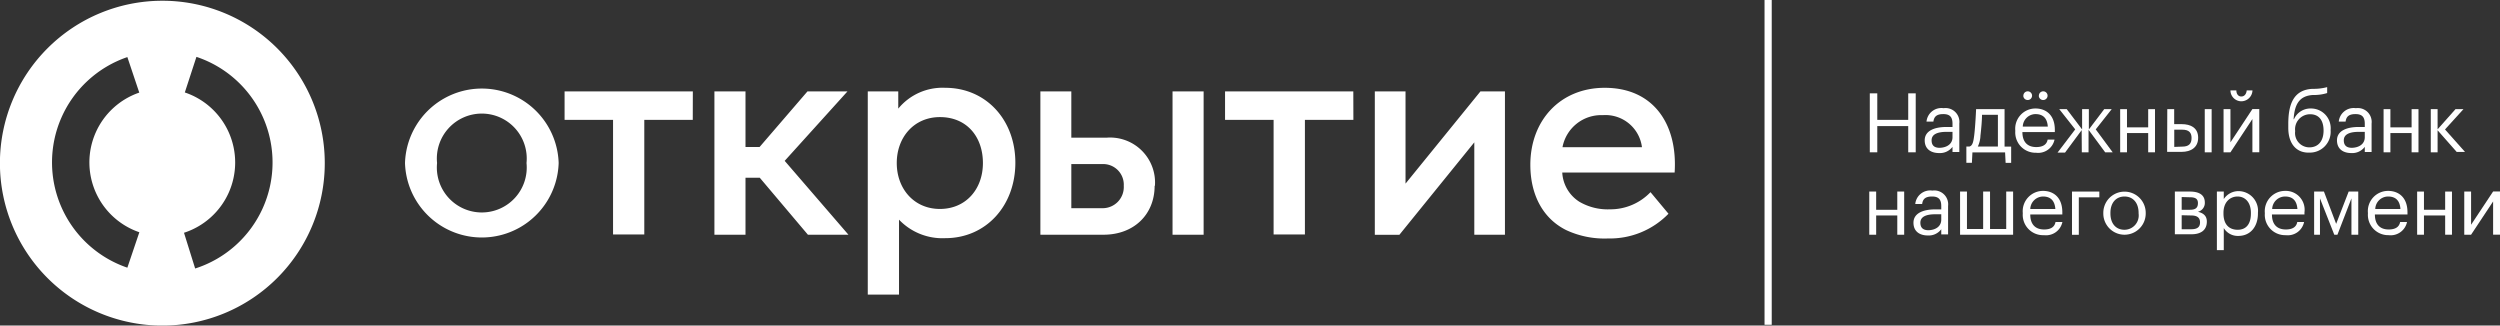 <?xml version="1.0" encoding="UTF-8"?> <svg xmlns="http://www.w3.org/2000/svg" id="Layer_1" data-name="Layer 1" viewBox="0 0 333.7 43.45"><rect x="0" y="0" width="333.7" height="43.45" fill="#333333" stroke="none"/> <defs> <style>.cls-1{fill:#fff;}</style> </defs> <rect class="cls-1" x="235.53" width="0.96" height="43.35"></rect> <path class="cls-1" d="M249.58,12.46h1V16h4.13V12.46h1v7.87h-1v-3.5h-4.13v3.5h-1Z"></path> <path class="cls-1" d="M256.91,18.73c0-1.33,1.41-1.78,2.88-1.78h.83v-.42c0-.91-.35-1.3-1.23-1.3s-1.23.33-1.32,1h-.92a2,2,0,0,1,2.28-1.79,1.85,1.85,0,0,1,2.1,2.05v3.8h-.91V19.6a2.08,2.08,0,0,1-1.79.83C257.76,20.43,256.91,19.91,256.91,18.73Zm3.71-.41V17.6h-.79c-1.16,0-2,.29-2,1.13,0,.6.28,1,1.08,1C259.88,19.7,260.62,19.21,260.62,18.32Z"></path> <path class="cls-1" d="M263.21,21.73h-.74V19.56h.41c.46-.12.54-.77.64-1.51.16-1.34.25-3.48.25-3.48h3.8v5h.88v2.17h-.74l-.07-1.4h-4.36Zm.77-2.17h2.7V15.32h-2.12c0,.76-.11,1.93-.21,2.79A3.63,3.63,0,0,1,264,19.56Z"></path> <path class="cls-1" d="M269,17.51v-.09a2.7,2.7,0,0,1,2.69-2.94c1.34,0,2.59.8,2.59,2.86v.29h-4.33c0,1.31.67,2,1.84,2,.89,0,1.41-.33,1.53-1h.92a2.23,2.23,0,0,1-2.46,1.76A2.71,2.71,0,0,1,269,17.51Zm4.34-.61c-.08-1.19-.7-1.67-1.65-1.67A1.72,1.72,0,0,0,270,16.9Zm-3.26-4.13a.58.58,0,1,1,.58.58A.58.58,0,0,1,270.07,12.77Zm2.07,0a.58.58,0,1,1,.58.58A.58.58,0,0,1,272.14,12.77Z"></path> <path class="cls-1" d="M277.86,17.37l-2.22,3h-1L277,17.27l-2.13-2.7h1l2.05,2.71V14.57h.9v2.71l2.05-2.71h1l-2.13,2.7L282,20.33h-1l-2.22-3v3h-.9Z"></path> <path class="cls-1" d="M286.74,17.76h-2.83v2.57H283V14.57h.91V17h2.83V14.57h.91v5.76h-.91Z"></path> <path class="cls-1" d="M289.29,14.57h.92v2h1c1.2,0,2.2.48,2.2,1.82v0c0,1.32-1,1.88-2.2,1.88h-1.94Zm2,5c.86,0,1.24-.37,1.24-1.15v0c0-.7-.33-1.11-1.24-1.11h-1.07v2.3Zm3-5h.92v5.76h-.92Z"></path> <path class="cls-1" d="M296.8,20.33V14.57h.92V19l2.93-4.44h.92v5.76h-.92V15.89l-2.93,4.44Zm.92-8.26h.79c0,.43.22.81.66.81s.68-.37.72-.81h.77a1.5,1.5,0,0,1-1.49,1.45A1.46,1.46,0,0,1,297.72,12.07Z"></path> <path class="cls-1" d="M305.44,17.05v-.46c0-2.26.46-4.59,3.21-4.73h.22a7.08,7.08,0,0,0,1.76-.23v.79a5.84,5.84,0,0,1-1.75.26h-.16c-1.86.12-2.44,1.31-2.57,3.23h.05a2.4,2.4,0,0,1,2.25-1.43,2.63,2.63,0,0,1,2.64,2.89v0a2.78,2.78,0,0,1-2.84,3C306.61,20.43,305.44,19.29,305.44,17.05Zm4.71.37v0c0-1.36-.62-2.17-1.79-2.17a2,2,0,0,0-2,2.25v0a1.91,1.91,0,0,0,1.89,2.17C309.42,19.67,310.15,18.85,310.15,17.42Z"></path> <path class="cls-1" d="M311.94,18.73c0-1.33,1.41-1.78,2.88-1.78h.83v-.42c0-.91-.36-1.3-1.24-1.3s-1.23.33-1.32,1h-.91a2,2,0,0,1,2.28-1.79,1.85,1.85,0,0,1,2.1,2.05v3.8h-.91V19.6a2.08,2.08,0,0,1-1.8.83C312.79,20.43,311.94,19.91,311.94,18.73Zm3.71-.41V17.6h-.8c-1.15,0-2,.29-2,1.13,0,.6.29,1,1.09,1C314.91,19.7,315.65,19.21,315.65,18.32Z"></path> <path class="cls-1" d="M321.9,17.76h-2.83v2.57h-.91V14.57h.91V17h2.83V14.57h.92v5.76h-.92Z"></path> <path class="cls-1" d="M325.37,17.39v2.94h-.91V14.57h.91v2.69l2.39-2.69h1.06l-2.46,2.71,2.67,3h-1.11Z"></path> <path class="cls-1" d="M253.25,28.76h-2.82v2.57h-.92V25.57h.92V28h2.82V25.57h.92v5.76h-.92Z"></path> <path class="cls-1" d="M255.41,29.73c0-1.33,1.41-1.78,2.88-1.78h.83v-.42c0-.91-.35-1.3-1.23-1.3s-1.24.33-1.32,1h-.92a2,2,0,0,1,2.28-1.79,1.85,1.85,0,0,1,2.1,2.05v3.8h-.91V30.6a2.08,2.08,0,0,1-1.8.83C256.26,31.43,255.41,30.91,255.41,29.73Zm3.71-.41V28.6h-.79c-1.16,0-2,.29-2,1.13,0,.6.29,1,1.09,1C258.38,30.7,259.12,30.21,259.12,29.32Z"></path> <path class="cls-1" d="M261.63,25.57h.92v5h2.16v-5h.92v5h2.16v-5h.92v5.76h-7.08Z"></path> <path class="cls-1" d="M270,28.51v-.09a2.71,2.71,0,0,1,2.7-2.94c1.33,0,2.58.8,2.58,2.86v.29H271c0,1.31.67,2,1.85,2,.89,0,1.4-.33,1.52-1h.92a2.23,2.23,0,0,1-2.46,1.76A2.71,2.71,0,0,1,270,28.51Zm4.35-.61c-.09-1.19-.71-1.67-1.65-1.67A1.73,1.73,0,0,0,271,27.9Z"></path> <path class="cls-1" d="M277.48,26.34v5h-.91V25.57h3.65v.77Z"></path> <path class="cls-1" d="M280.75,28.5v-.09a2.83,2.83,0,1,1,5.66,0v.09a2.83,2.83,0,1,1-5.66,0Zm4.71,0v-.08c0-1.33-.73-2.19-1.88-2.19s-1.88.86-1.88,2.18v.09c0,1.31.71,2.17,1.88,2.17A1.91,1.91,0,0,0,285.46,28.5Z"></path> <path class="cls-1" d="M290.3,25.57h2c1.07,0,2,.33,2,1.47v0a1.21,1.21,0,0,1-.93,1.23c.73.16,1.2.55,1.2,1.3v0c0,1.15-.8,1.7-2.05,1.7H290.3Zm.91.73V28h1.11c.75,0,1.06-.27,1.06-.89v0c0-.6-.38-.78-1.08-.78Zm0,2.43V30.6h1.26c.8,0,1.19-.27,1.19-.91v0c0-.65-.4-.93-1.19-.93Z"></path> <path class="cls-1" d="M295.91,25.57h.92v1a2.36,2.36,0,0,1,1.94-1.06,2.62,2.62,0,0,1,2.62,2.89v.09c0,1.76-1,3-2.62,3a2.18,2.18,0,0,1-1.94-1.05v2.95h-.92Zm4.54,2.93v-.09c0-1.45-.81-2.18-1.78-2.18s-1.88.71-1.88,2.18v.09c0,1.48.77,2.17,1.9,2.17S300.45,29.9,300.45,28.5Z"></path> <path class="cls-1" d="M302.31,28.51v-.09a2.71,2.71,0,0,1,2.7-2.94,2.52,2.52,0,0,1,2.59,2.86v.29h-4.34c0,1.31.67,2,1.85,2,.89,0,1.41-.33,1.53-1h.91a2.22,2.22,0,0,1-2.45,1.76A2.71,2.71,0,0,1,302.31,28.51Zm4.35-.61c-.09-1.19-.7-1.67-1.65-1.67a1.73,1.73,0,0,0-1.72,1.67Z"></path> <path class="cls-1" d="M309.67,26.48v4.85h-.78V25.57h1.31l1.63,4.31,1.67-4.31h1.28v5.76h-.91V26.48L312,31.33h-.42Z"></path> <path class="cls-1" d="M316.07,28.51v-.09a2.7,2.7,0,0,1,2.69-2.94c1.34,0,2.59.8,2.59,2.86v.29H317c0,1.31.67,2,1.84,2,.89,0,1.41-.33,1.53-1h.92a2.23,2.23,0,0,1-2.46,1.76A2.71,2.71,0,0,1,316.07,28.51Zm4.34-.61c-.08-1.19-.7-1.67-1.65-1.67a1.72,1.72,0,0,0-1.71,1.67Z"></path> <path class="cls-1" d="M326.38,28.76h-2.83v2.57h-.91V25.57h.91V28h2.83V25.57h.91v5.76h-.91Z"></path> <path class="cls-1" d="M328.93,31.33V25.57h.91V30l2.94-4.44h.92v5.76h-.92V26.89l-2.94,4.44Z"></path> <path class="cls-1" d="M21.67.1A21.68,21.68,0,1,0,43.35,21.77,21.67,21.67,0,0,0,21.67.1ZM18.6,31,17,35.73A14.85,14.85,0,0,1,17,7.62l1.59,4.74A9.85,9.85,0,0,0,18.6,31Zm7.45,4.84-1.49-4.77a9.86,9.86,0,0,0,.11-18.73l1.55-4.75a14.86,14.86,0,0,1-.17,28.25Z"></path> <path class="cls-1" d="M220.31,25.65l2.4,2.88a10.9,10.9,0,0,1-8.06,3.3,12.06,12.06,0,0,1-5.58-1.11c-3.19-1.58-4.8-4.81-4.8-8.72,0-5.94,4-10.28,9.93-10.28,6.56,0,9.75,4.92,9.33,11.31l-15,0a4.92,4.92,0,0,0,2.3,3.91,7.5,7.5,0,0,0,4.09,1A7.4,7.4,0,0,0,220.31,25.65Zm-11.74-6h10.6a4.91,4.91,0,0,0-5.23-4.28A5.26,5.26,0,0,0,208.57,19.6ZM107.84,31.33h5.41l-8.51-9.86,8.38-9.27h-5.34l-6.39,7.42H99.51V12.2H95.36V31.33h4.15V23.72h1.9Zm17.62-15.7c-3.46,0-5.76,2.7-5.76,6.13s2.3,6.13,5.76,6.13,5.74-2.64,5.74-6.13S129.06,15.63,125.46,15.63Zm.72-3.91c5.39,0,9.35,4.23,9.35,10s-3.94,10.07-9.35,10.07A8,8,0,0,1,120,29.32v10h-4.17V12.2h4.07v2.3A7.64,7.64,0,0,1,126.18,11.72Zm54.46.48H163.52V16H170v15.3h4.18V16h6.47Zm-88.16,0H75.36V16h6.47v15.3H86V16h6.47Zm-22.2,9.56a6,6,0,1,0-11.94,0,6,6,0,1,0,11.94,0Zm-16.22,0a10.26,10.26,0,0,1,20.51,0,10.26,10.26,0,0,1-20.51,0ZM200.88,12.2V31.33h-4.09V19l-10,12.34h-3.28V12.2h4.1V24.51l10-12.31ZM160.66,31.33h-4.15V12.2h4.15ZM150,24.8a2.75,2.75,0,0,0-2.83-2.9H143v5.89h4.2A2.82,2.82,0,0,0,150,24.8Zm4.12,0c0,3.83-2.77,6.53-6.82,6.53h-8.43V12.2H143v6.18h4.67A6,6,0,0,1,154.16,24.8Z"></path> </svg> 